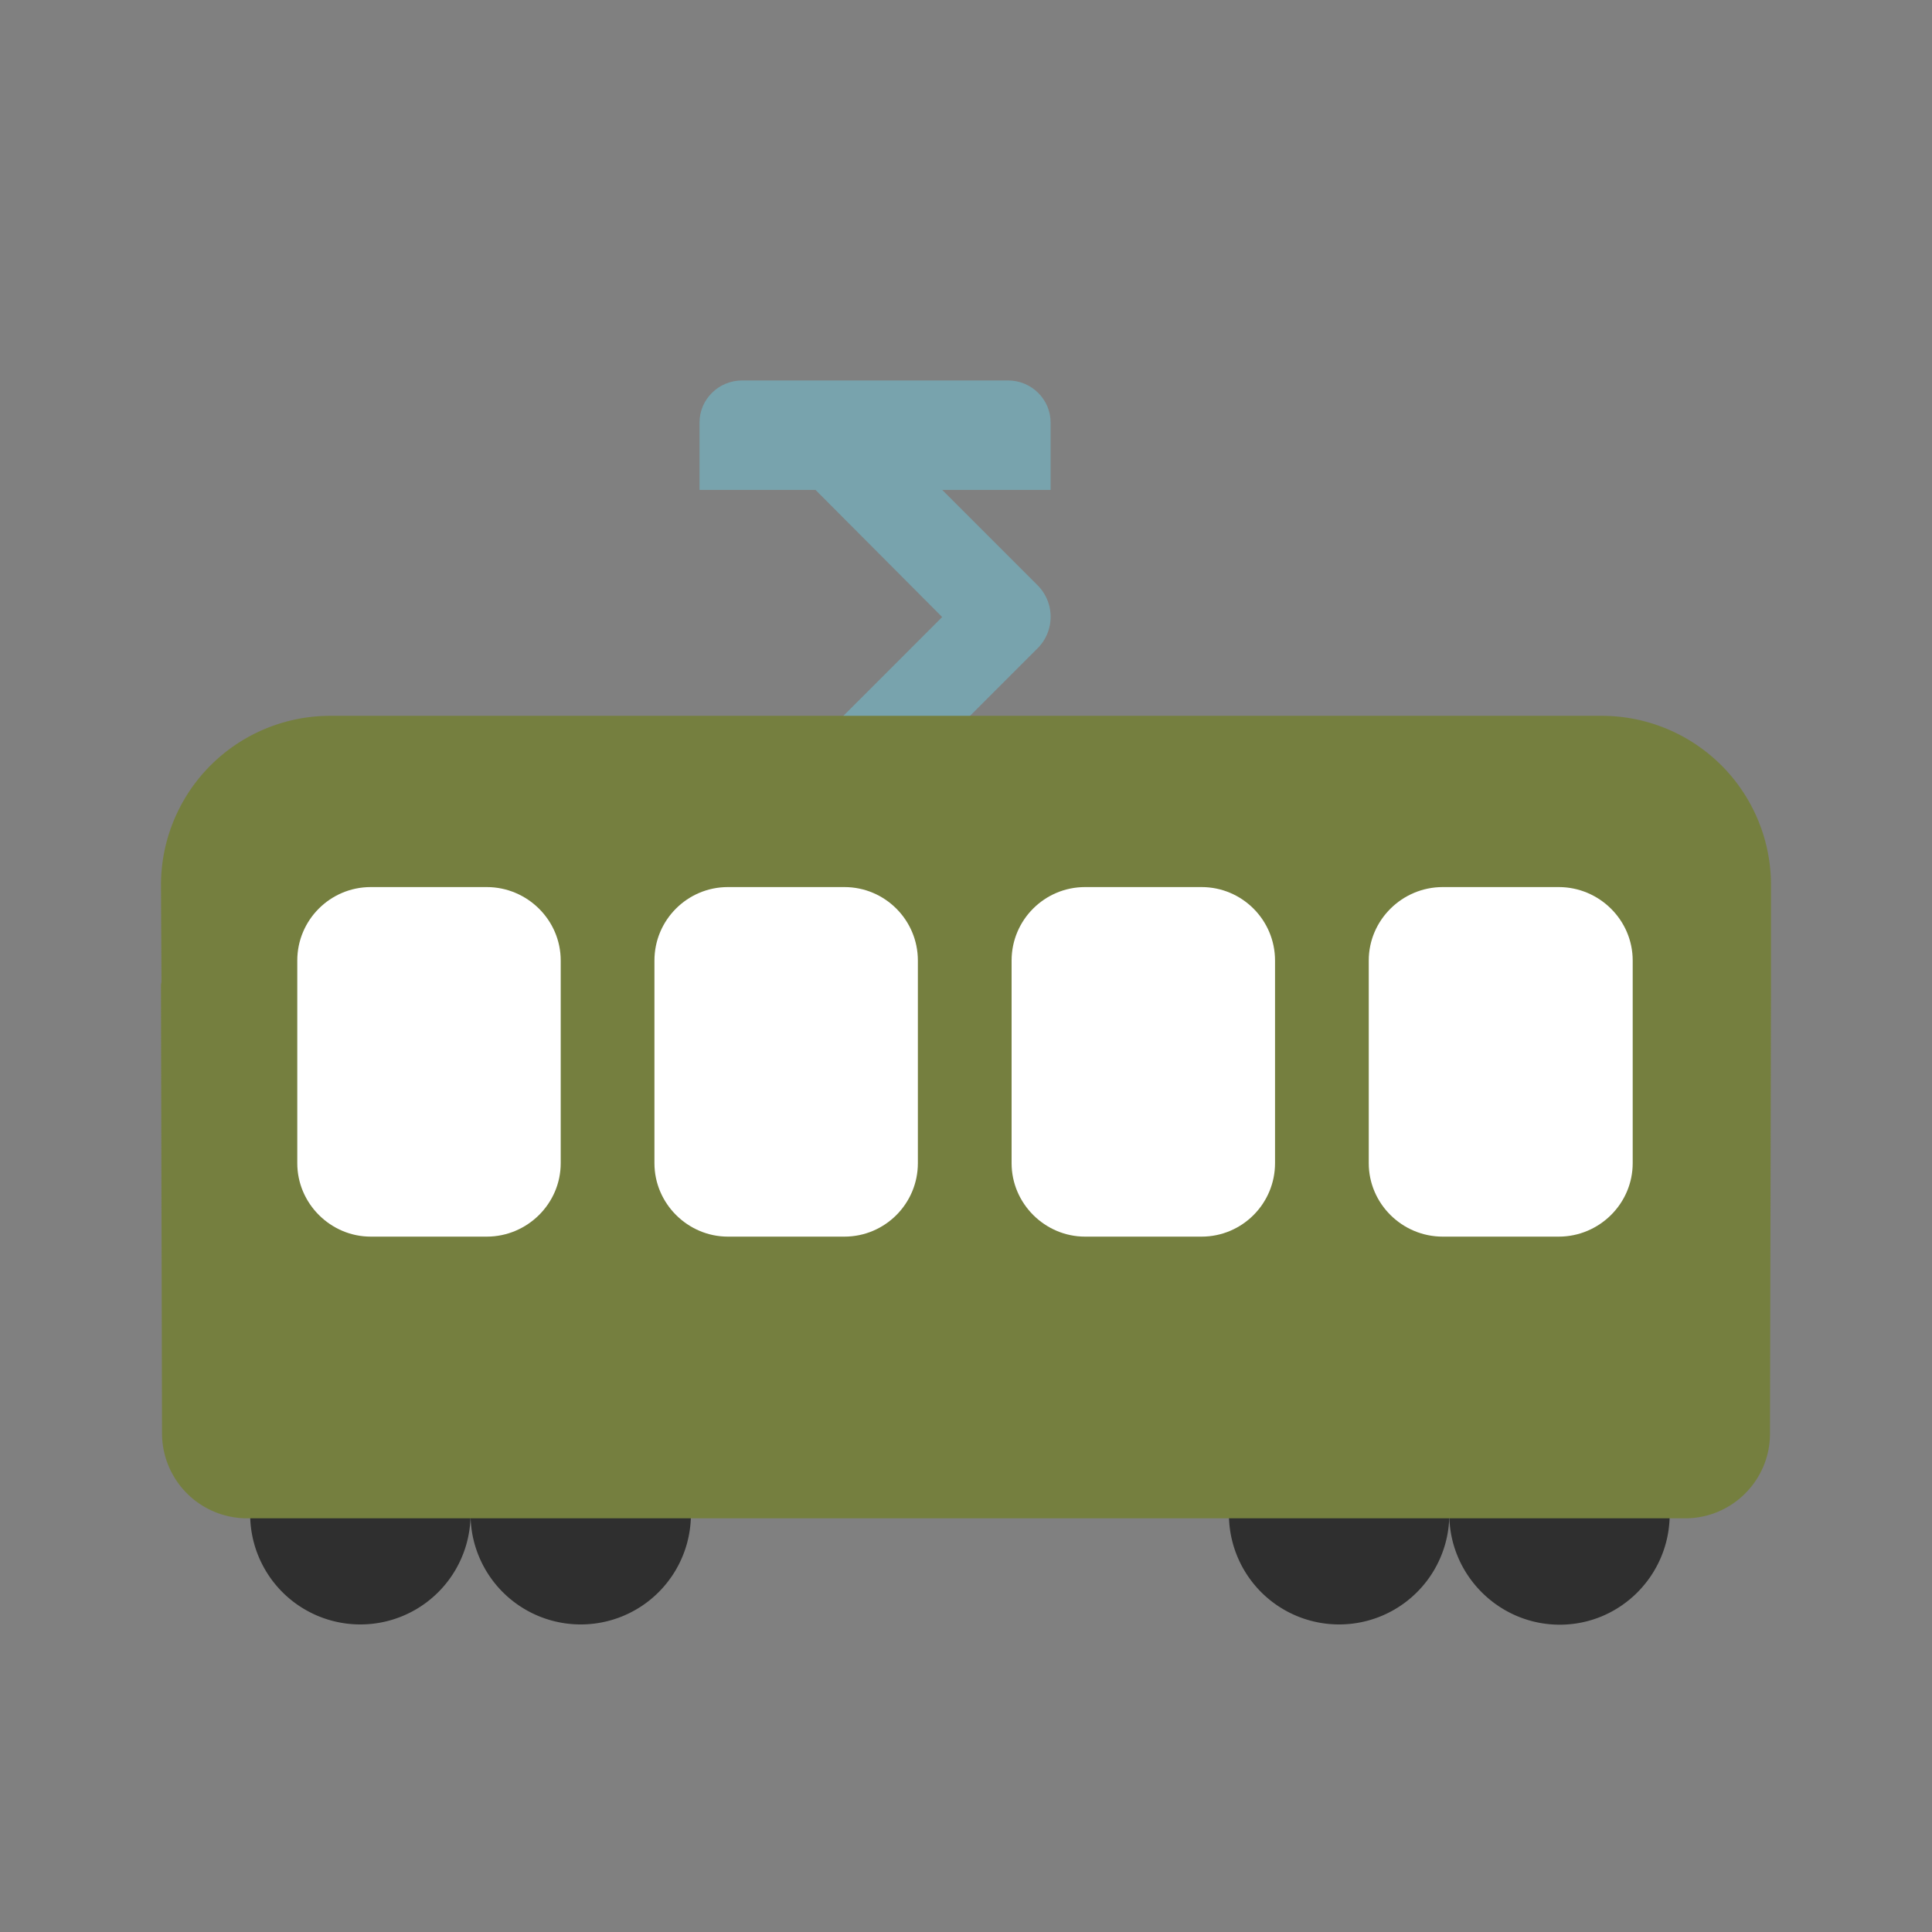 <svg id="bg_noc_tram-car" width="200" height="200" xmlns="http://www.w3.org/2000/svg" version="1.1" xmlns:xlink="http://www.w3.org/1999/xlink" xmlns:svgjs="http://svgjs.com/svgjs" class="bgs" preserveAspectRatio="xMidYMin slice"><rect width="100%" height="100%" fill="#808080" stroke="none"/><defs id="SvgjsDefs14359"/><rect id="rect_noc_tram-car" width="100%" height="100%" fill="none"/><svg id="th_noc_tram-car" preserveAspectRatio="xMidYMid meet" viewBox="-3.068 2.492 38.136 29.472" class="svg_thumb" data-uid="noc_tram-car" data-keyword="tram-car" data-coll="noc" data-complex="true" data-c="{&quot;2f2f2f&quot;:[&quot;noc_tram-car_l_1&quot;,&quot;noc_tram-car_l_2&quot;,&quot;noc_tram-car_l_3&quot;],&quot;78a3ad&quot;:[&quot;noc_tram-car_l_4&quot;,&quot;noc_tram-car_l_5&quot;],&quot;757f3f&quot;:[&quot;noc_tram-car_l_6&quot;],&quot;ffffff&quot;:[&quot;noc_tram-car_l_7&quot;]}" data-colors="[&quot;#2f2f2f&quot;,&quot;#78a3ad&quot;,&quot;#757f3f&quot;,&quot;#ffffff&quot;]" style="overflow: visible;"><path id="noc_tram-car_l_1" d="M6.22 28.05A2.17 2.17 0 1 1 1.87 28.05A2.17 2.17 0 0 1 6.22 28.05Z " data-color-original="#2f2f2f" fill="#2f2f2f" class="grays"/><path id="noc_tram-car_l_2" d="M10.57 28.05A2.17 2.17 0 0 1 6.22 28.05C6.22 26.85 7.19 25.88 8.4 25.88C9.6 25.88 10.57 26.84 10.57 28.05ZM25.54 28.05A2.17 2.17 0 1 1 21.19 28.05A2.17 2.17 0 0 1 25.54 28.05Z " data-color-original="#2f2f2f" fill="#2f2f2f" class="grays"/><path id="noc_tram-car_l_3" d="M29.89 28.05C29.89 29.25 28.92 30.23 27.72 30.23S25.54 29.25 25.54 28.05A2.17 2.17 0 1 1 29.89 28.05Z " data-color-original="#2f2f2f" fill="#2f2f2f" class="grays"/><path id="noc_tram-car_l_4" d="M12.86 15.15A0.88 0.88 0 0 1 12.23 13.64L15.53 10.34L12.82 7.62A0.88 0.88 0 0 1 14.07 6.37L17.41 9.71A0.88 0.88 0 0 1 17.41 10.96L13.48 14.89A0.88 0.88 0 0 1 12.86 15.15Z " data-color-original="#78a3ad" fill="#78a3ad" class="grays"/><path id="noc_tram-car_l_5" d="M10.74 7.83V6.5C10.74 6.04 11.12 5.67 11.58 5.67H16.83C17.29 5.67 17.67 6.04 17.67 6.5V7.83Z " data-color-original="#78a3ad" fill="#78a3ad" class="grays"/><path id="noc_tram-car_l_6" d="M31.89 17.53L31.89 15.63A3.34 3.34 0 0 0 28.55 12.29H3.45A3.34 3.34 0 0 0 0.11 15.63L0.12 17.53C0.12 17.56 0.11 17.58 0.11 17.61L0.13 26.46A1.68 1.68 0 0 0 1.8 28.13H30.2C31.12 28.13 31.87 27.38 31.87 26.46L31.89 17.61C31.89 17.58 31.89 17.56 31.89 17.53Z " data-color-original="#757f3f" fill="#757f3f" class="yellows"/><path id="noc_tram-car_l_7" d="M23.95 21.12C23.95 21.92 24.61 22.57 25.41 22.57H27.7C28.5 22.57 29.16 21.92 29.16 21.12V17.12C29.16 16.32 28.5 15.67 27.7 15.67H25.41C24.61 15.67 23.95 16.32 23.95 17.12ZM18.35 15.67C17.55 15.67 16.9 16.32 16.9 17.12V21.12C16.9 21.92 17.56 22.57 18.35 22.57H20.65C21.45 22.57 22.1 21.92 22.1 21.12V17.12C22.1 16.32 21.45 15.67 20.65 15.67ZM11.3 15.67C10.5 15.67 9.85 16.32 9.85 17.12V21.12C9.85 21.92 10.51 22.57 11.3 22.57H13.6C14.4 22.57 15.05 21.92 15.05 21.12V17.12C15.05 16.32 14.4 15.67 13.6 15.67ZM4.25 15.67C3.45 15.67 2.8 16.32 2.8 17.12V21.12C2.8 21.92 3.46 22.57 4.25 22.57H6.54C7.34 22.57 8 21.92 8 21.12V17.12C8 16.32 7.34 15.67 6.54 15.67Z " data-color-original="#ffffff" fill="#ffffff" class="whites"/></svg></svg>